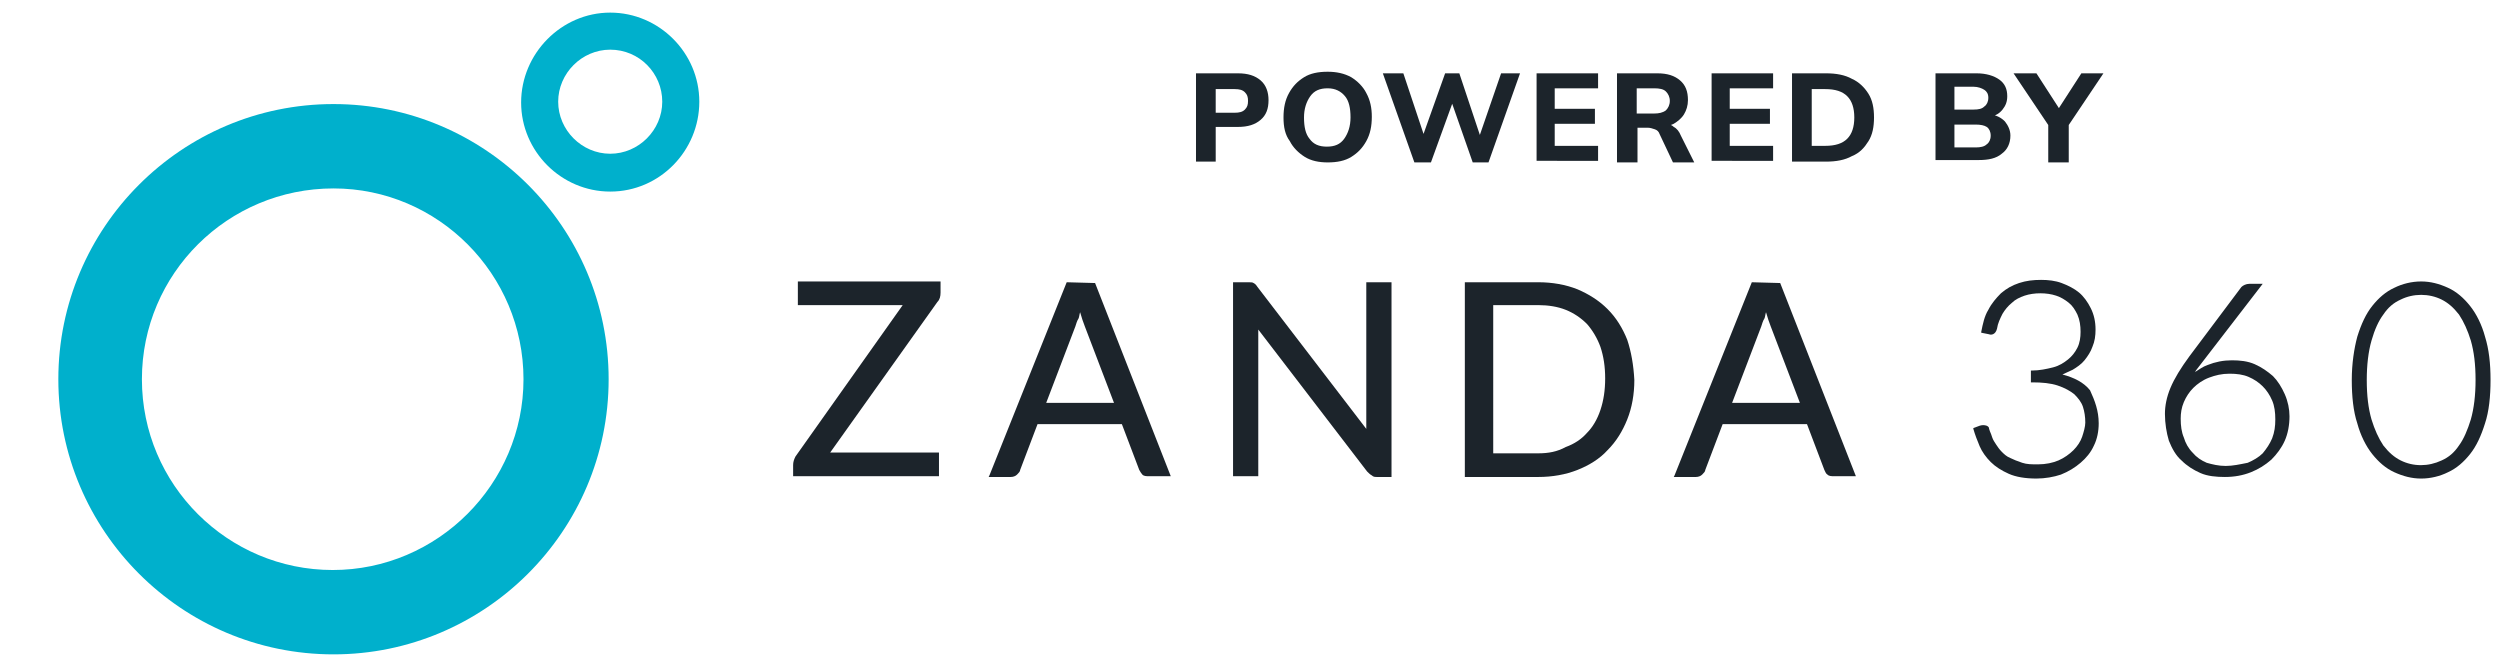 <?xml version="1.0" encoding="utf-8"?>
<!-- Generator: Adobe Illustrator 28.3.0, SVG Export Plug-In . SVG Version: 6.00 Build 0)  -->
<svg version="1.1" id="Layer_1" xmlns="http://www.w3.org/2000/svg" xmlns:xlink="http://www.w3.org/1999/xlink" x="0px" y="0px"
	 viewBox="0 0 317.1 84.9" style="enable-background:new 0 0 317.1 84.9;" xml:space="preserve">
<style type="text/css">
	.st0{fill:#00B0CC;}
	.st1{fill:#1C242B;}
</style>
<g>
	<g>
		<g>
			<path class="st0" d="M42.3,83C23,83,7.4,67.3,7.4,48.1S23,13.2,42.3,13.2c19.2,0,34.9,15.6,34.9,34.9S61.5,83,42.3,83z
				 M42.3,23.9C28.9,23.9,18,34.7,18,48.1s10.9,24.2,24.2,24.2s24.2-10.9,24.2-24.2S55.6,23.9,42.3,23.9z"/>
		</g>
		<g>
			<path class="st0" d="M77.4,24.3c-6.2,0-11.3-5.1-11.3-11.3S71.2,1.6,77.4,1.6s11.3,5.1,11.3,11.3S83.7,24.3,77.4,24.3z M77.4,6.3
				c-3.6,0-6.6,3-6.6,6.6s3,6.6,6.6,6.6s6.6-3,6.6-6.6S81.1,6.3,77.4,6.3z"/>
		</g>
	</g>
	<g>
		<g>
			<g>
				<path class="st1" d="M118.9,38.3l-13.6,19.1h13.8v3h-18.5V59c0-0.4,0.1-0.7,0.3-1.1l13.6-19.2h-13.3v-3h18.1v1.4
					C119.3,37.6,119.2,38,118.9,38.3z"/>
			</g>
		</g>
		<g>
			<g>
				<path class="st1" d="M138.9,35.9L138.9,35.9l-3.6-0.1l-9.8,24.5l-0.1,0.2h2.8c0.3,0,0.6-0.1,0.8-0.3c0.2-0.2,0.4-0.4,0.4-0.6
					l2.2-5.8h10.7l2.2,5.8c0.1,0.2,0.3,0.5,0.4,0.6c0.2,0.2,0.5,0.2,0.8,0.2h2.8L138.9,35.9z M132.7,51.1l3.7-9.7
					c0.1-0.3,0.2-0.7,0.4-1c0.1-0.2,0.1-0.5,0.2-0.8c0.2,0.7,0.4,1.3,0.6,1.8l3.7,9.7H132.7z"/>
			</g>
		</g>
		<g>
			<path class="st1" d="M176.5,35.8v24.7h-1.8c-0.3,0-0.5,0-0.7-0.2c-0.2-0.1-0.4-0.3-0.6-0.5l-13.8-18c0,0.1,0,0.2,0,0.4
				c0,0.3,0,0.5,0,0.7v17.5h-3.2V35.8h1.9c0.3,0,0.6,0,0.7,0.1c0.2,0.1,0.3,0.2,0.5,0.5l13.8,18c0-0.1,0-0.2,0-0.4
				c0-0.3,0-0.5,0-0.8V35.8H176.5z"/>
		</g>
		<g>
			<path class="st1" d="M206.4,43.1c-0.6-1.5-1.4-2.8-2.5-3.9c-1.1-1.1-2.4-1.9-3.8-2.5c-1.5-0.6-3.2-0.9-5-0.9h-9.3v24.7h9.3
				c1.8,0,3.5-0.3,5-0.9c1.5-0.6,2.8-1.4,3.8-2.5c1.1-1.1,1.9-2.4,2.5-3.9c0.6-1.5,0.9-3.2,0.9-5C207.2,46.3,206.9,44.6,206.4,43.1z
				 M195.1,57.5h-5.7V38.7h5.7c1.3,0,2.5,0.2,3.5,0.6c1,0.4,1.9,1,2.7,1.8c0.7,0.8,1.3,1.8,1.7,2.9c0.4,1.2,0.6,2.5,0.6,4
				c0,1.5-0.2,2.8-0.6,4c-0.4,1.2-1,2.2-1.7,2.9c-0.7,0.8-1.6,1.4-2.7,1.8C197.5,57.3,196.4,57.5,195.1,57.5z"/>
		</g>
		<g>
			<path class="st1" d="M225.8,35.9L225.8,35.9l-3.6-0.1l-9.8,24.5l-0.1,0.2h2.8c0.3,0,0.6-0.1,0.8-0.3c0.2-0.2,0.4-0.4,0.4-0.6
				l2.2-5.8h10.7l2.2,5.8c0.1,0.2,0.2,0.5,0.4,0.6c0.2,0.2,0.5,0.2,0.8,0.2h2.8L225.8,35.9z M219.7,51.1l3.7-9.7
				c0.1-0.3,0.2-0.7,0.4-1c0.1-0.2,0.1-0.5,0.2-0.8c0.2,0.7,0.4,1.3,0.6,1.8l3.7,9.7H219.7z"/>
		</g>
		<g>
			<g>
				<path class="st1" d="M266.2,53.7c0,1-0.2,2-0.6,2.8c-0.4,0.9-1,1.6-1.7,2.2c-0.7,0.6-1.5,1.1-2.5,1.5c-0.9,0.3-2,0.5-3.1,0.5
					c-1.4,0-2.6-0.2-3.5-0.6c-0.9-0.4-1.7-0.9-2.3-1.5c-0.6-0.6-1.1-1.3-1.4-2c-0.3-0.7-0.6-1.5-0.8-2.2l0-0.1l0.8-0.3
					c0.3-0.1,0.6-0.1,0.9,0c0.2,0.1,0.3,0.2,0.3,0.4l0.1,0.3c0.1,0.2,0.2,0.5,0.3,0.8c0.1,0.3,0.3,0.6,0.5,0.9
					c0.2,0.3,0.4,0.6,0.7,0.9c0.3,0.3,0.6,0.6,1.1,0.8c0.4,0.2,0.9,0.4,1.5,0.6c0.6,0.2,1.2,0.2,2,0.2c1,0,1.9-0.2,2.6-0.5
					c0.7-0.3,1.4-0.8,1.9-1.3c0.5-0.5,0.9-1.1,1.1-1.7c0.2-0.6,0.4-1.3,0.4-1.8c0-0.7-0.1-1.4-0.3-2c-0.2-0.6-0.6-1.1-1.1-1.6
					c-0.5-0.4-1.2-0.8-2.1-1.1c-0.9-0.3-2-0.4-3.2-0.4h-0.2v-1.5h0.1c1,0,1.9-0.2,2.7-0.4c0.8-0.2,1.4-0.6,1.9-1
					c0.5-0.4,0.9-0.9,1.2-1.5c0.3-0.6,0.4-1.3,0.4-2c0-0.8-0.1-1.5-0.4-2.2c-0.3-0.6-0.6-1.1-1.1-1.5c-0.5-0.4-1-0.7-1.6-0.9
					c-0.6-0.2-1.3-0.3-2-0.3c-0.7,0-1.4,0.1-2,0.3c-0.6,0.2-1.2,0.5-1.6,0.9c-0.5,0.4-0.9,0.9-1.2,1.4c-0.3,0.6-0.6,1.2-0.7,1.9
					c-0.2,0.8-0.8,0.8-1,0.7l-1-0.2l0-0.1c0.2-1,0.4-2,0.9-2.8c0.4-0.8,1-1.5,1.6-2.1c0.7-0.6,1.4-1,2.3-1.3
					c0.9-0.3,1.8-0.4,2.8-0.4c0.9,0,1.8,0.1,2.6,0.4c0.8,0.3,1.6,0.7,2.2,1.2c0.6,0.5,1.1,1.2,1.5,2c0.4,0.8,0.6,1.7,0.6,2.7
					c0,0.8-0.1,1.5-0.4,2.2c-0.2,0.6-0.6,1.2-1,1.7c-0.4,0.5-1,0.9-1.5,1.2c-0.4,0.2-0.9,0.4-1.3,0.6c1.5,0.4,2.7,1,3.5,2
					C265.7,50.8,266.2,52.1,266.2,53.7z"/>
			</g>
		</g>
		<g>
			<path class="st1" d="M289.8,50c-0.4-0.9-0.9-1.7-1.5-2.3c-0.7-0.6-1.4-1.1-2.3-1.5c-0.9-0.4-1.9-0.5-2.9-0.5
				c-1.1,0-2.1,0.2-3.1,0.6c-0.6,0.2-1.1,0.6-1.6,0.9c0.1-0.1,0.1-0.2,0.2-0.3c0.3-0.4,0.6-0.8,1-1.3l7.4-9.6h-1.7
				c-0.4,0-0.8,0.2-1,0.4l-6.6,8.8c-1.1,1.5-1.9,2.8-2.4,4c-0.5,1.2-0.7,2.3-0.7,3.3c0,1.2,0.2,2.4,0.5,3.4c0.4,1,0.9,1.9,1.6,2.5
				c0.7,0.7,1.5,1.2,2.4,1.6c0.9,0.4,2,0.5,3.1,0.5c1.2,0,2.3-0.2,3.3-0.6c1-0.4,1.8-0.9,2.6-1.6c0.7-0.7,1.3-1.5,1.7-2.4
				c0.4-0.9,0.6-2,0.6-3.1C290.4,51.9,290.2,50.9,289.8,50z M282.3,59.1c-0.9,0-1.7-0.2-2.4-0.4c-0.7-0.3-1.3-0.7-1.8-1.3
				c-0.5-0.5-0.9-1.2-1.1-1.9c-0.3-0.7-0.4-1.5-0.4-2.4c0-0.7,0.1-1.4,0.4-2.1c0.3-0.7,0.7-1.3,1.2-1.8c0.5-0.5,1.2-1,2-1.3
				c0.8-0.3,1.6-0.5,2.6-0.5c0.9,0,1.7,0.1,2.4,0.4c0.7,0.3,1.3,0.7,1.8,1.2c0.5,0.5,0.9,1.1,1.2,1.8c0.3,0.7,0.4,1.5,0.4,2.4
				c0,0.9-0.1,1.6-0.4,2.4c-0.3,0.7-0.7,1.3-1.2,1.9c-0.5,0.5-1.2,0.9-1.9,1.2C284.1,58.9,283.2,59.1,282.3,59.1z"/>
		</g>
		<g>
			<path class="st1" d="M315.2,42.7c-0.4-1.5-1.1-2.9-1.9-3.9c-0.8-1-1.7-1.8-2.8-2.3c-1.1-0.5-2.2-0.8-3.4-0.8
				c-1.2,0-2.4,0.3-3.4,0.8c-1.1,0.5-2,1.3-2.8,2.3c-0.8,1-1.4,2.3-1.9,3.9c-0.4,1.5-0.7,3.4-0.7,5.5c0,2.1,0.2,4,0.7,5.5
				c0.4,1.5,1.1,2.9,1.9,3.9c0.8,1,1.7,1.8,2.8,2.3c1.1,0.5,2.2,0.8,3.4,0.8c1.2,0,2.4-0.3,3.4-0.8c1.1-0.5,2-1.3,2.8-2.3
				c0.8-1,1.4-2.3,1.9-3.9c0.5-1.5,0.7-3.4,0.7-5.5C315.9,46.1,315.7,44.3,315.2,42.7z M304.5,58.4c-0.8-0.4-1.5-1-2.2-1.9
				c-0.6-0.9-1.1-2-1.5-3.3c-0.4-1.4-0.6-3-0.6-5c0-1.9,0.2-3.6,0.6-5c0.4-1.4,0.9-2.5,1.5-3.3c0.6-0.9,1.3-1.5,2.2-1.9
				c0.8-0.4,1.7-0.6,2.6-0.6s1.8,0.2,2.6,0.6c0.8,0.4,1.5,1,2.2,1.9c0.6,0.9,1.1,2,1.5,3.3c0.4,1.4,0.6,3,0.6,5c0,1.9-0.2,3.6-0.6,5
				c-0.4,1.3-0.9,2.5-1.5,3.3c-0.6,0.9-1.3,1.5-2.2,1.9C308,59.2,306.1,59.2,304.5,58.4z"/>
		</g>
	</g>
</g>
<g>
	<path class="st1" d="M151.7,20.6V9.3h5.3c1.3,0,2.2,0.3,2.9,0.9c0.7,0.6,1,1.5,1,2.5c0,1.1-0.3,1.9-1,2.5c-0.7,0.6-1.6,0.9-2.9,0.9
		h-2.8v4.4H151.7z M154.2,14.3h2.4c0.6,0,1-0.1,1.3-0.4c0.3-0.3,0.4-0.6,0.4-1.1s-0.1-0.8-0.4-1.1c-0.3-0.3-0.7-0.4-1.3-0.4h-2.4
		V14.3z"/>
	<path class="st1" d="M162.8,14.9c0-1.2,0.2-2.2,0.7-3.1s1.1-1.5,1.9-2c0.8-0.5,1.8-0.7,3-0.7c1.1,0,2.1,0.2,3,0.7
		c0.8,0.5,1.5,1.2,1.9,2c0.5,0.9,0.7,1.9,0.7,3c0,1.2-0.2,2.2-0.7,3.1c-0.5,0.9-1.1,1.5-1.9,2c-0.8,0.5-1.8,0.7-3,0.7
		c-1.1,0-2.1-0.2-2.9-0.7c-0.8-0.5-1.5-1.2-1.9-2C163,17.1,162.8,16.1,162.8,14.9z M165.4,14.9c0,1.2,0.2,2.1,0.7,2.7
		c0.5,0.7,1.2,1,2.2,1c1,0,1.7-0.3,2.2-1c0.5-0.7,0.8-1.6,0.8-2.7c0-1.2-0.2-2.1-0.7-2.7s-1.2-1-2.2-1c-1,0-1.7,0.3-2.2,1
		S165.4,13.8,165.4,14.9z"/>
	<path class="st1" d="M179.4,20.6l-4-11.3h2.6l2.9,8.7h-0.7l3.1-8.7h1.8l2.9,8.7h-0.6l3-8.7h2.4l-4,11.3h-2l-2.8-8h0.4l-2.9,8H179.4
		z"/>
	<path class="st1" d="M194.9,20.6V9.3h7.8v1.9h-5.5v2.6h5.1v1.9h-5.1v2.8h5.5v1.9H194.9z"/>
	<path class="st1" d="M205.1,20.6V9.3h5.1c1.3,0,2.2,0.3,2.9,0.9c0.7,0.6,1,1.4,1,2.5c0,0.7-0.2,1.3-0.5,1.8s-0.8,0.9-1.3,1.2
		c-0.6,0.3-1.3,0.4-2.1,0.4l0.2-0.4h0.7c0.5,0,0.9,0.1,1.2,0.4c0.4,0.2,0.7,0.6,0.9,1.1l1.7,3.4h-2.7l-1.7-3.6
		c-0.1-0.3-0.3-0.5-0.6-0.6c-0.3-0.1-0.6-0.2-0.9-0.2h-1.3v4.4H205.1z M207.6,14.4h2.2c0.6,0,1.1-0.1,1.5-0.4
		c0.3-0.3,0.5-0.7,0.5-1.2c0-0.5-0.2-0.9-0.5-1.2c-0.3-0.3-0.8-0.4-1.5-0.4h-2.2V14.4z"/>
	<path class="st1" d="M217.1,20.6V9.3h7.8v1.9h-5.5v2.6h5.1v1.9h-5.1v2.8h5.5v1.9H217.1z"/>
	<path class="st1" d="M227.3,20.6V9.3h4.3c1.3,0,2.4,0.2,3.3,0.7c0.9,0.4,1.6,1.1,2.1,1.9c0.5,0.8,0.7,1.8,0.7,3
		c0,1.2-0.2,2.2-0.7,3c-0.5,0.8-1.1,1.5-2.1,1.9c-0.9,0.5-2,0.7-3.3,0.7H227.3z M229.8,18.5h1.7c1.3,0,2.2-0.3,2.8-0.9
		c0.6-0.6,0.9-1.5,0.9-2.7c0-1.2-0.3-2.1-0.9-2.7c-0.6-0.6-1.5-0.9-2.8-0.9h-1.7V18.5z"/>
	<path class="st1" d="M245.5,20.6V9.3h5.2c1.2,0,2.2,0.3,2.9,0.8c0.7,0.5,1,1.2,1,2.1c0,0.7-0.2,1.2-0.6,1.7
		c-0.4,0.5-0.9,0.8-1.6,0.9v-0.3c0.8,0.1,1.4,0.4,1.9,0.9c0.4,0.5,0.7,1.1,0.7,1.8c0,1-0.4,1.8-1.1,2.3c-0.7,0.6-1.7,0.8-2.9,0.8
		H245.5z M247.9,13.9h2.4c0.7,0,1.1-0.1,1.4-0.4c0.3-0.2,0.5-0.6,0.5-1.1c0-0.5-0.2-0.8-0.5-1c-0.3-0.2-0.8-0.4-1.4-0.4h-2.4V13.9z
		 M247.9,18.7h2.7c0.6,0,1.1-0.1,1.4-0.4c0.3-0.2,0.5-0.6,0.5-1.1c0-0.5-0.2-0.9-0.5-1.1c-0.3-0.2-0.8-0.3-1.4-0.3h-2.7V18.7z"/>
	<path class="st1" d="M259.8,20.6v-5.4l0.5,1.4l-4.9-7.3h2.9l3.1,4.8h-0.5l3.1-4.8h2.8l-4.9,7.3l0.5-1.4v5.4H259.8z"/>
</g>
</svg>
